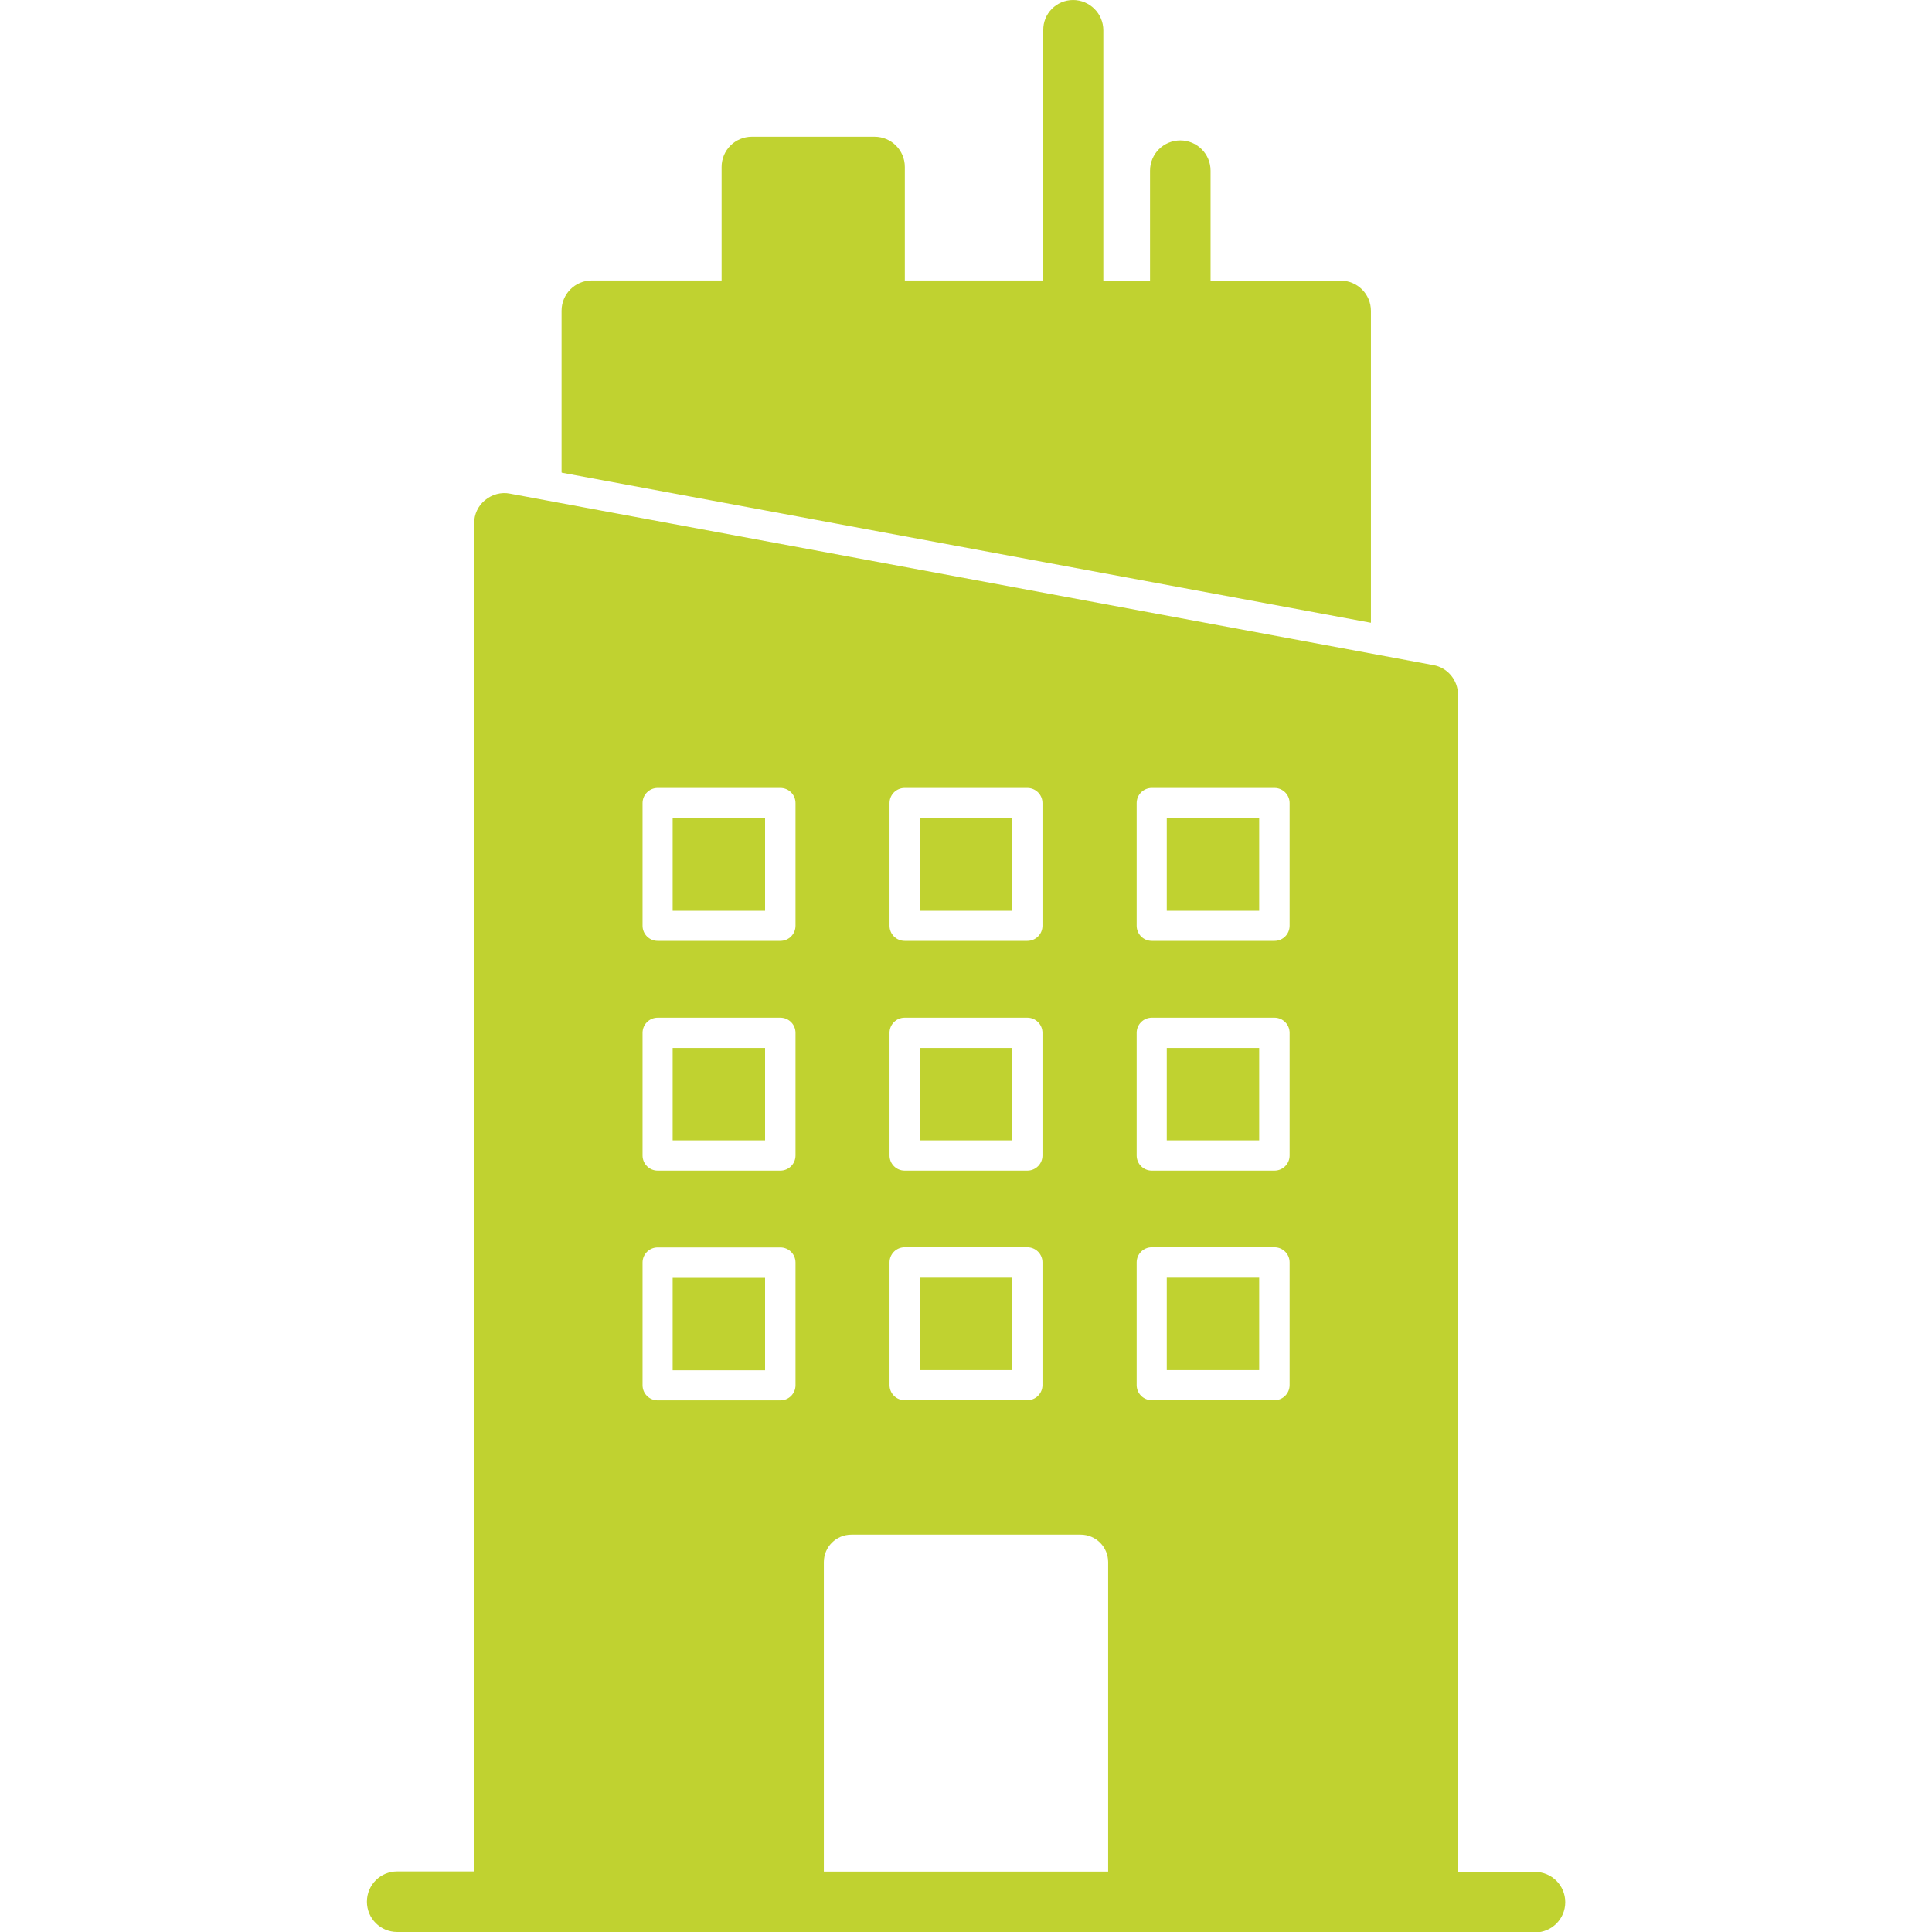 <?xml version="1.0" encoding="UTF-8"?> <svg xmlns="http://www.w3.org/2000/svg" id="Layer_1" version="1.1" viewBox="0 0 1200 1200"><defs><style> .st0 { fill: #c0d230; fill-rule: evenodd; } </style></defs><path class="st0" d="M688.3,1162.5v-192.2c0-9.4-7.6-17.1-17.1-17.1h-142.4c-9.4,0-17.1,7.6-17.1,17.1v192.2h176.5ZM348.8,293.4v-100.4c0-10.4,8.4-18.8,18.8-18.8h80.6v-70.5c0-10.4,8.4-18.8,18.8-18.8h76.2c10.4,0,18.8,8.4,18.8,18.8v70.5h86V18.8C647.8,8.4,656.2,0,666.5,0s18.8,8.4,18.8,18.8v155.5h29v-68.3c0-10.4,8.4-18.8,18.8-18.8s18.8,8.4,18.8,18.8v68.3h80.8c10.4,0,18.8,8.4,18.8,18.8v193.7l-502.5-93.2ZM313.5,1200h-66.8c-10.4,0-18.8-8.4-18.8-18.8s8.4-18.8,18.8-18.8h47.8V325c0-5.6,2.4-10.8,6.8-14.4,4.3-3.5,10-5.1,15.4-4l573.6,106.5c8.9,1.6,15.3,9.4,15.3,18.5v731.1h47.8c10.4,0,18.8,8.4,18.8,18.8s-8.4,18.8-18.8,18.8H313.5ZM484.7,869.8c5.2,0,9.4-4.2,9.4-9.4v-76.2c0-5.2-4.2-9.4-9.4-9.4h-76.2c-5.2,0-9.4,4.2-9.4,9.4v76.2c0,5.2,4.2,9.4,9.4,9.4h76.2ZM417.8,851.1v-57.4h57.4v57.4h-57.4ZM791.6,584.4c5.2,0,9.4-4.2,9.4-9.4v-76.2c0-5.2-4.2-9.4-9.4-9.4h-76.2c-5.2,0-9.4,4.2-9.4,9.4v76.2c0,5.2,4.2,9.4,9.4,9.4h76.2ZM724.7,565.7v-57.4h57.4v57.4h-57.4ZM638.1,584.4c5.2,0,9.4-4.2,9.4-9.4v-76.2c0-5.2-4.2-9.4-9.4-9.4h-76.2c-5.2,0-9.4,4.2-9.4,9.4v76.2c0,5.2,4.2,9.4,9.4,9.4h76.2ZM571.3,565.7v-57.4h57.4v57.4h-57.4ZM484.7,584.4c5.2,0,9.4-4.2,9.4-9.4v-76.2c0-5.2-4.2-9.4-9.4-9.4h-76.2c-5.2,0-9.4,4.2-9.4,9.4v76.2c0,5.2,4.2,9.4,9.4,9.4h76.2ZM417.8,565.7v-57.4h57.4v57.4h-57.4ZM791.6,727.1c5.2,0,9.4-4.2,9.4-9.4v-76.2c0-5.2-4.2-9.4-9.4-9.4h-76.2c-5.2,0-9.4,4.2-9.4,9.4v76.2c0,5.2,4.2,9.4,9.4,9.4h76.2ZM724.7,708.3v-57.4h57.4v57.4h-57.4ZM638.1,727.1c5.2,0,9.4-4.2,9.4-9.4v-76.2c0-5.2-4.2-9.4-9.4-9.4h-76.2c-5.2,0-9.4,4.2-9.4,9.4v76.2c0,5.2,4.2,9.4,9.4,9.4h76.2ZM571.3,708.3v-57.4h57.4v57.4h-57.4ZM484.7,727.1c5.2,0,9.4-4.2,9.4-9.4v-76.2c0-5.2-4.2-9.4-9.4-9.4h-76.2c-5.2,0-9.4,4.2-9.4,9.4v76.2c0,5.2,4.2,9.4,9.4,9.4h76.2ZM417.8,708.3v-57.4h57.4v57.4h-57.4ZM791.6,869.7c5.2,0,9.4-4.2,9.4-9.4v-76.2c0-5.2-4.2-9.4-9.4-9.4h-76.2c-5.2,0-9.4,4.2-9.4,9.4v76.2c0,5.2,4.2,9.4,9.4,9.4h76.2ZM724.7,851v-57.4h57.4v57.4h-57.4ZM638.1,869.7c5.2,0,9.4-4.2,9.4-9.4v-76.2c0-5.2-4.2-9.4-9.4-9.4h-76.2c-5.2,0-9.4,4.2-9.4,9.4v76.2c0,5.2,4.2,9.4,9.4,9.4h76.2ZM571.3,851v-57.4h57.4v57.4h-57.4Z"></path></svg> 